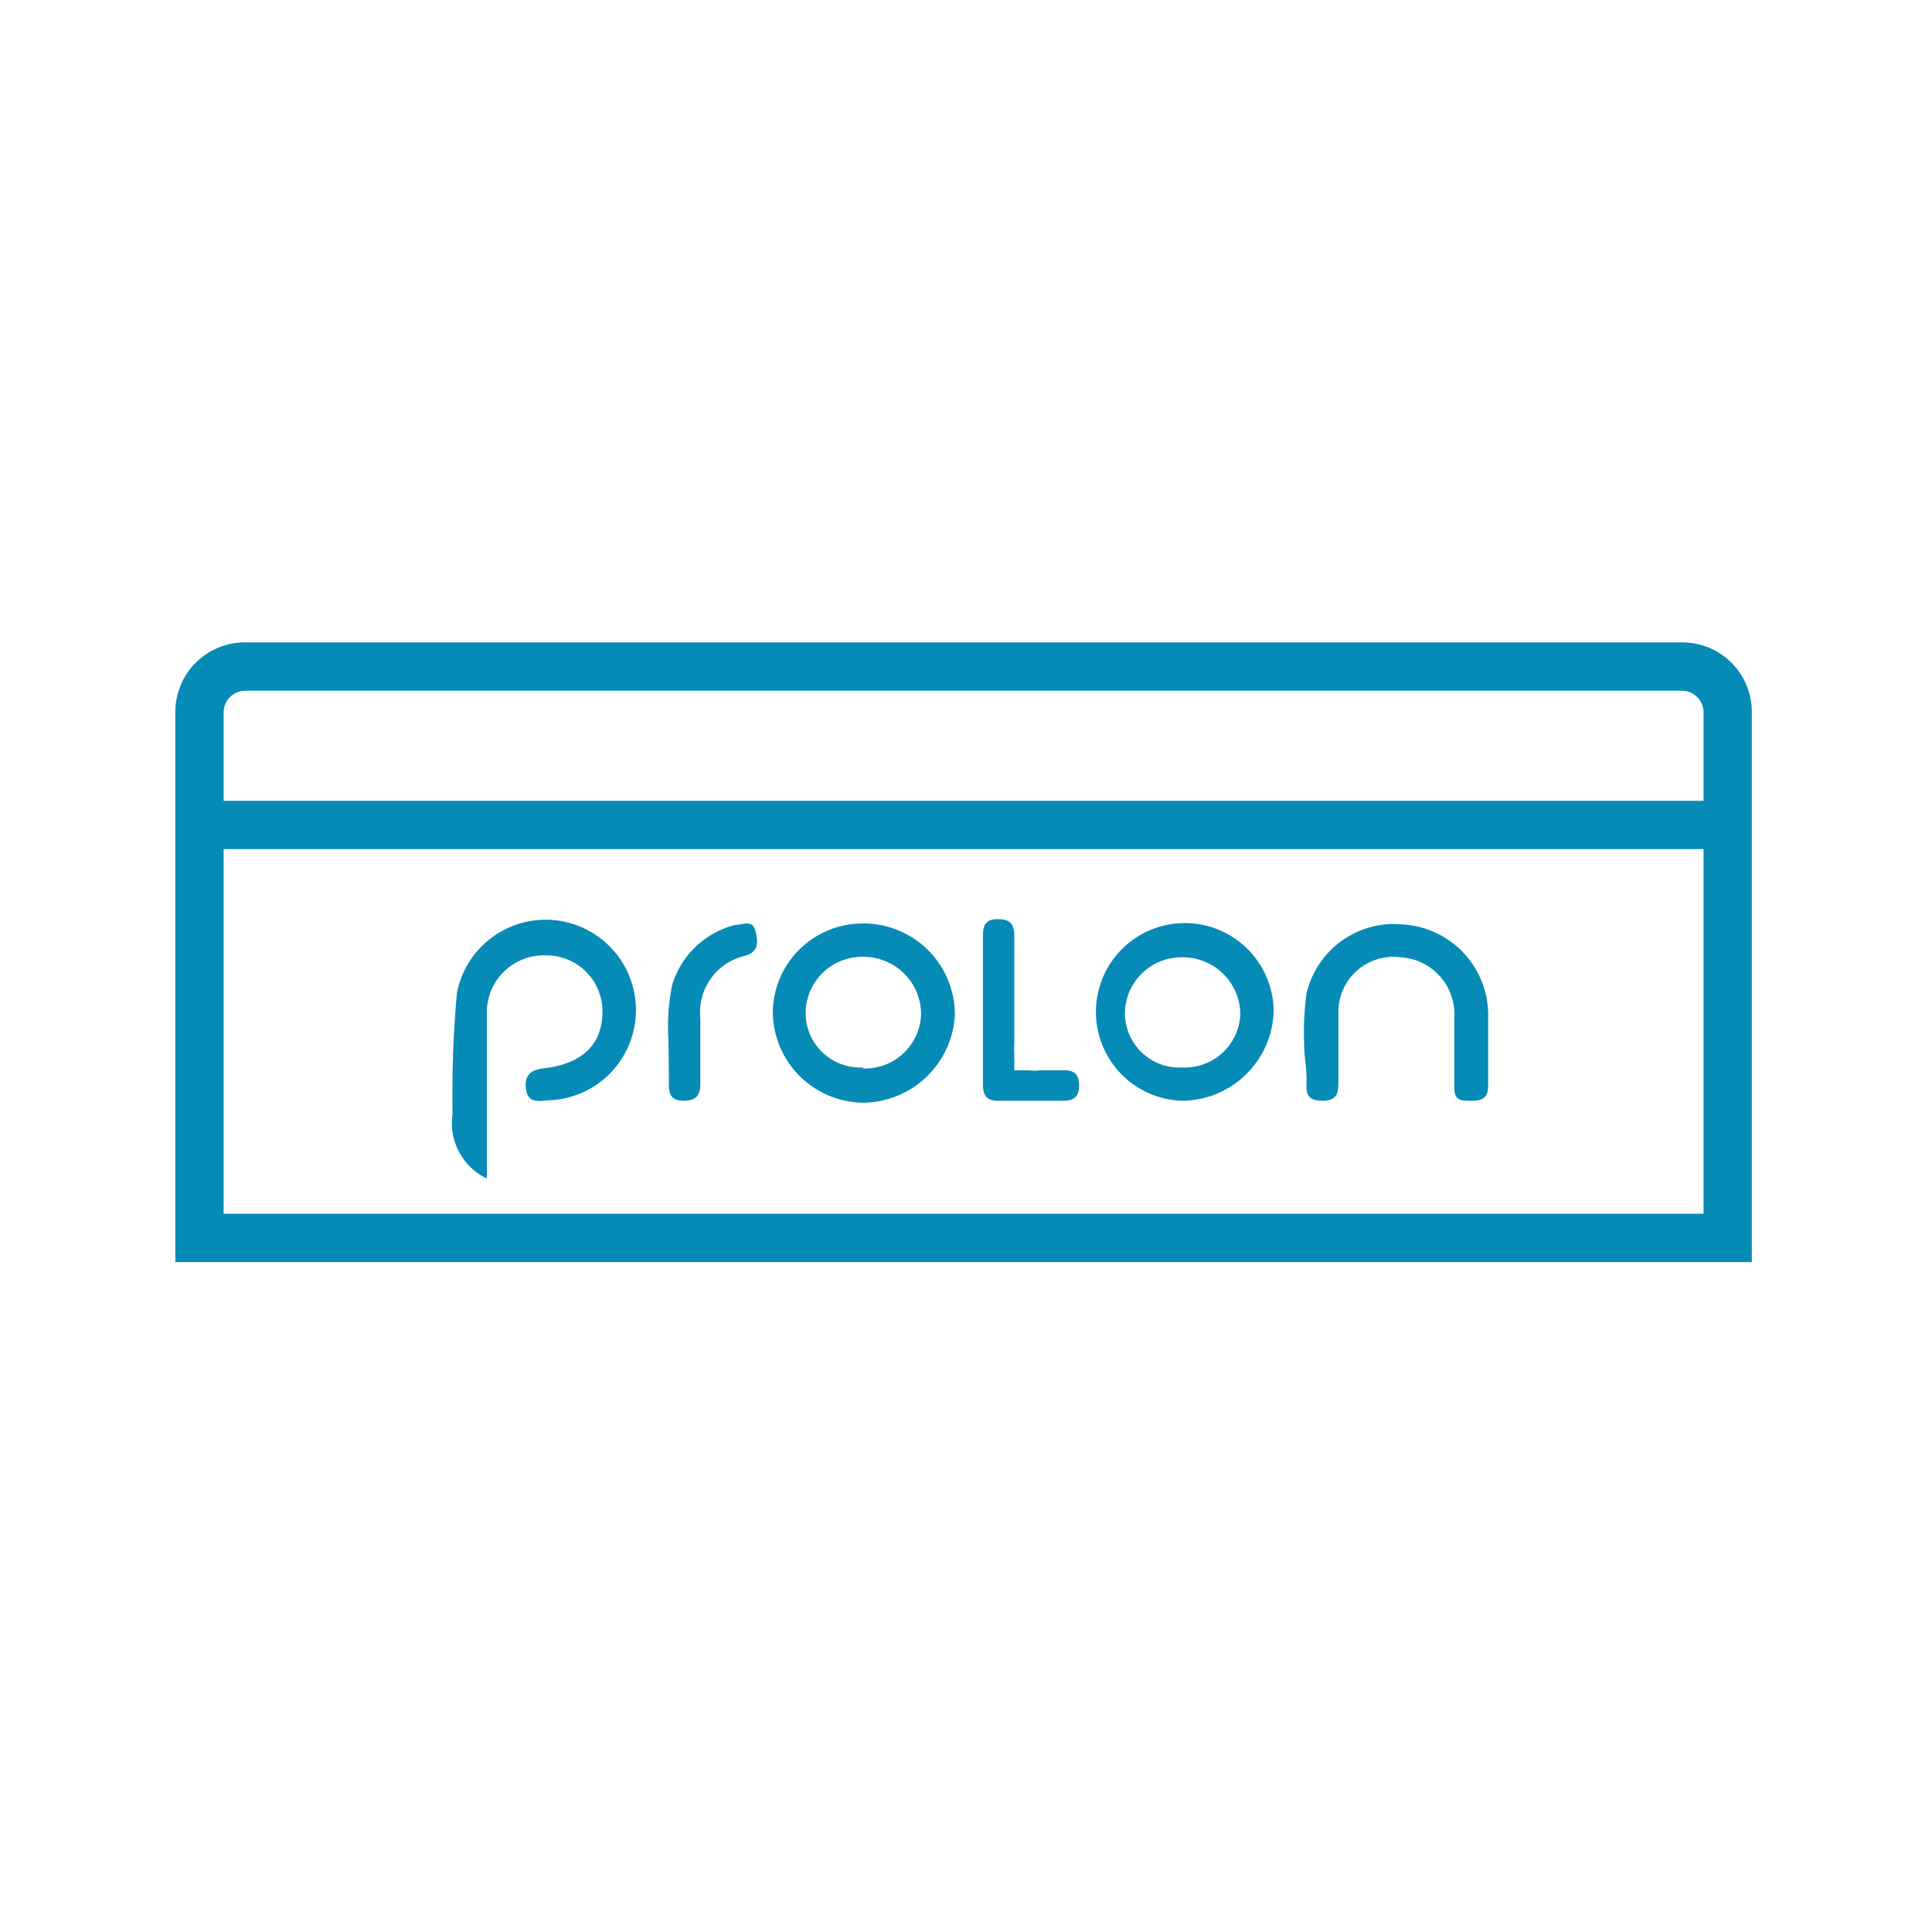 <svg id="Livello_1" data-name="Livello 1" xmlns="http://www.w3.org/2000/svg" viewBox="0 0 40 40"><defs><style>.cls-1{fill:#068bb6;}</style></defs><path class="cls-1" d="M10.08,24.4a1.27,1.27,0,0,1-.71-1.34,23.21,23.21,0,0,1,.09-2.5,1.87,1.87,0,1,1,1.93,2.22c-.19,0-.46.1-.5-.24s.16-.4.43-.43c.73-.1,1.12-.48,1.15-1.08a1.16,1.16,0,0,0-1.16-1.25,1.18,1.18,0,0,0-1.23,1.16c0,1,0,2.07,0,3.1Z"/><path class="cls-1" d="M17.85,19.12A1.89,1.89,0,0,1,19.77,21a1.92,1.92,0,0,1-1.89,1.83A1.89,1.89,0,0,1,16,20.94,1.86,1.86,0,0,1,17.85,19.12Zm0,3A1.16,1.16,0,0,0,19.07,21a1.19,1.19,0,0,0-1.19-1.19A1.17,1.17,0,0,0,16.68,21,1.13,1.13,0,0,0,17.88,22.1Z"/><path class="cls-1" d="M24.47,22.79a1.84,1.84,0,1,1,1.9-1.85A1.91,1.91,0,0,1,24.47,22.79Zm0-.69A1.15,1.15,0,0,0,25.68,21a1.19,1.19,0,0,0-1.2-1.18A1.17,1.17,0,0,0,23.29,21,1.13,1.13,0,0,0,24.5,22.1Z"/><path class="cls-1" d="M27,21.57a5.82,5.82,0,0,1,.05-1,1.86,1.86,0,0,1,2-1.43,1.88,1.88,0,0,1,1.76,1.95c0,.46,0,.93,0,1.39,0,.26-.13.31-.35.31s-.36,0-.35-.3q0-.72,0-1.44A1.18,1.18,0,0,0,29,19.82a1.14,1.14,0,0,0-1.29,1.11c0,.48,0,1,0,1.44,0,.22,0,.42-.33.42s-.34-.17-.33-.4S27,21.88,27,21.57Z"/><path class="cls-1" d="M13.84,21.53a4.21,4.21,0,0,1,.08-1.15,1.83,1.83,0,0,1,1.3-1.23c.15,0,.36-.12.42.12s.07.44-.22.52a1.2,1.2,0,0,0-.92,1.3c0,.45,0,.9,0,1.35,0,.25-.1.35-.35.35s-.31-.14-.3-.35Z"/><path class="cls-1" d="M22,22.16h-.47a.81.81,0,0,1-.22,0H21v-.35a1,1,0,0,1,0-.18c0-.16,0-.31,0-.47v-.94h0c0-.28,0-.56,0-.83s-.09-.36-.35-.36-.3.15-.3.36c0,.51,0,1,0,1.53s0,1,0,1.52c0,.25.08.36.35.35H22c.24,0,.34-.08.34-.32S22.23,22.15,22,22.16Z"/><path class="cls-1" d="M36.27,26.13H3.63V14.74A1.44,1.44,0,0,1,5.08,13.3H34.82a1.44,1.44,0,0,1,1.45,1.44Zm-31.64-1H35.27V14.74a.45.45,0,0,0-.45-.44H5.08a.45.45,0,0,0-.45.44Z"/><rect class="cls-1" x="4.22" y="16.58" width="31.54" height="1"/></svg>